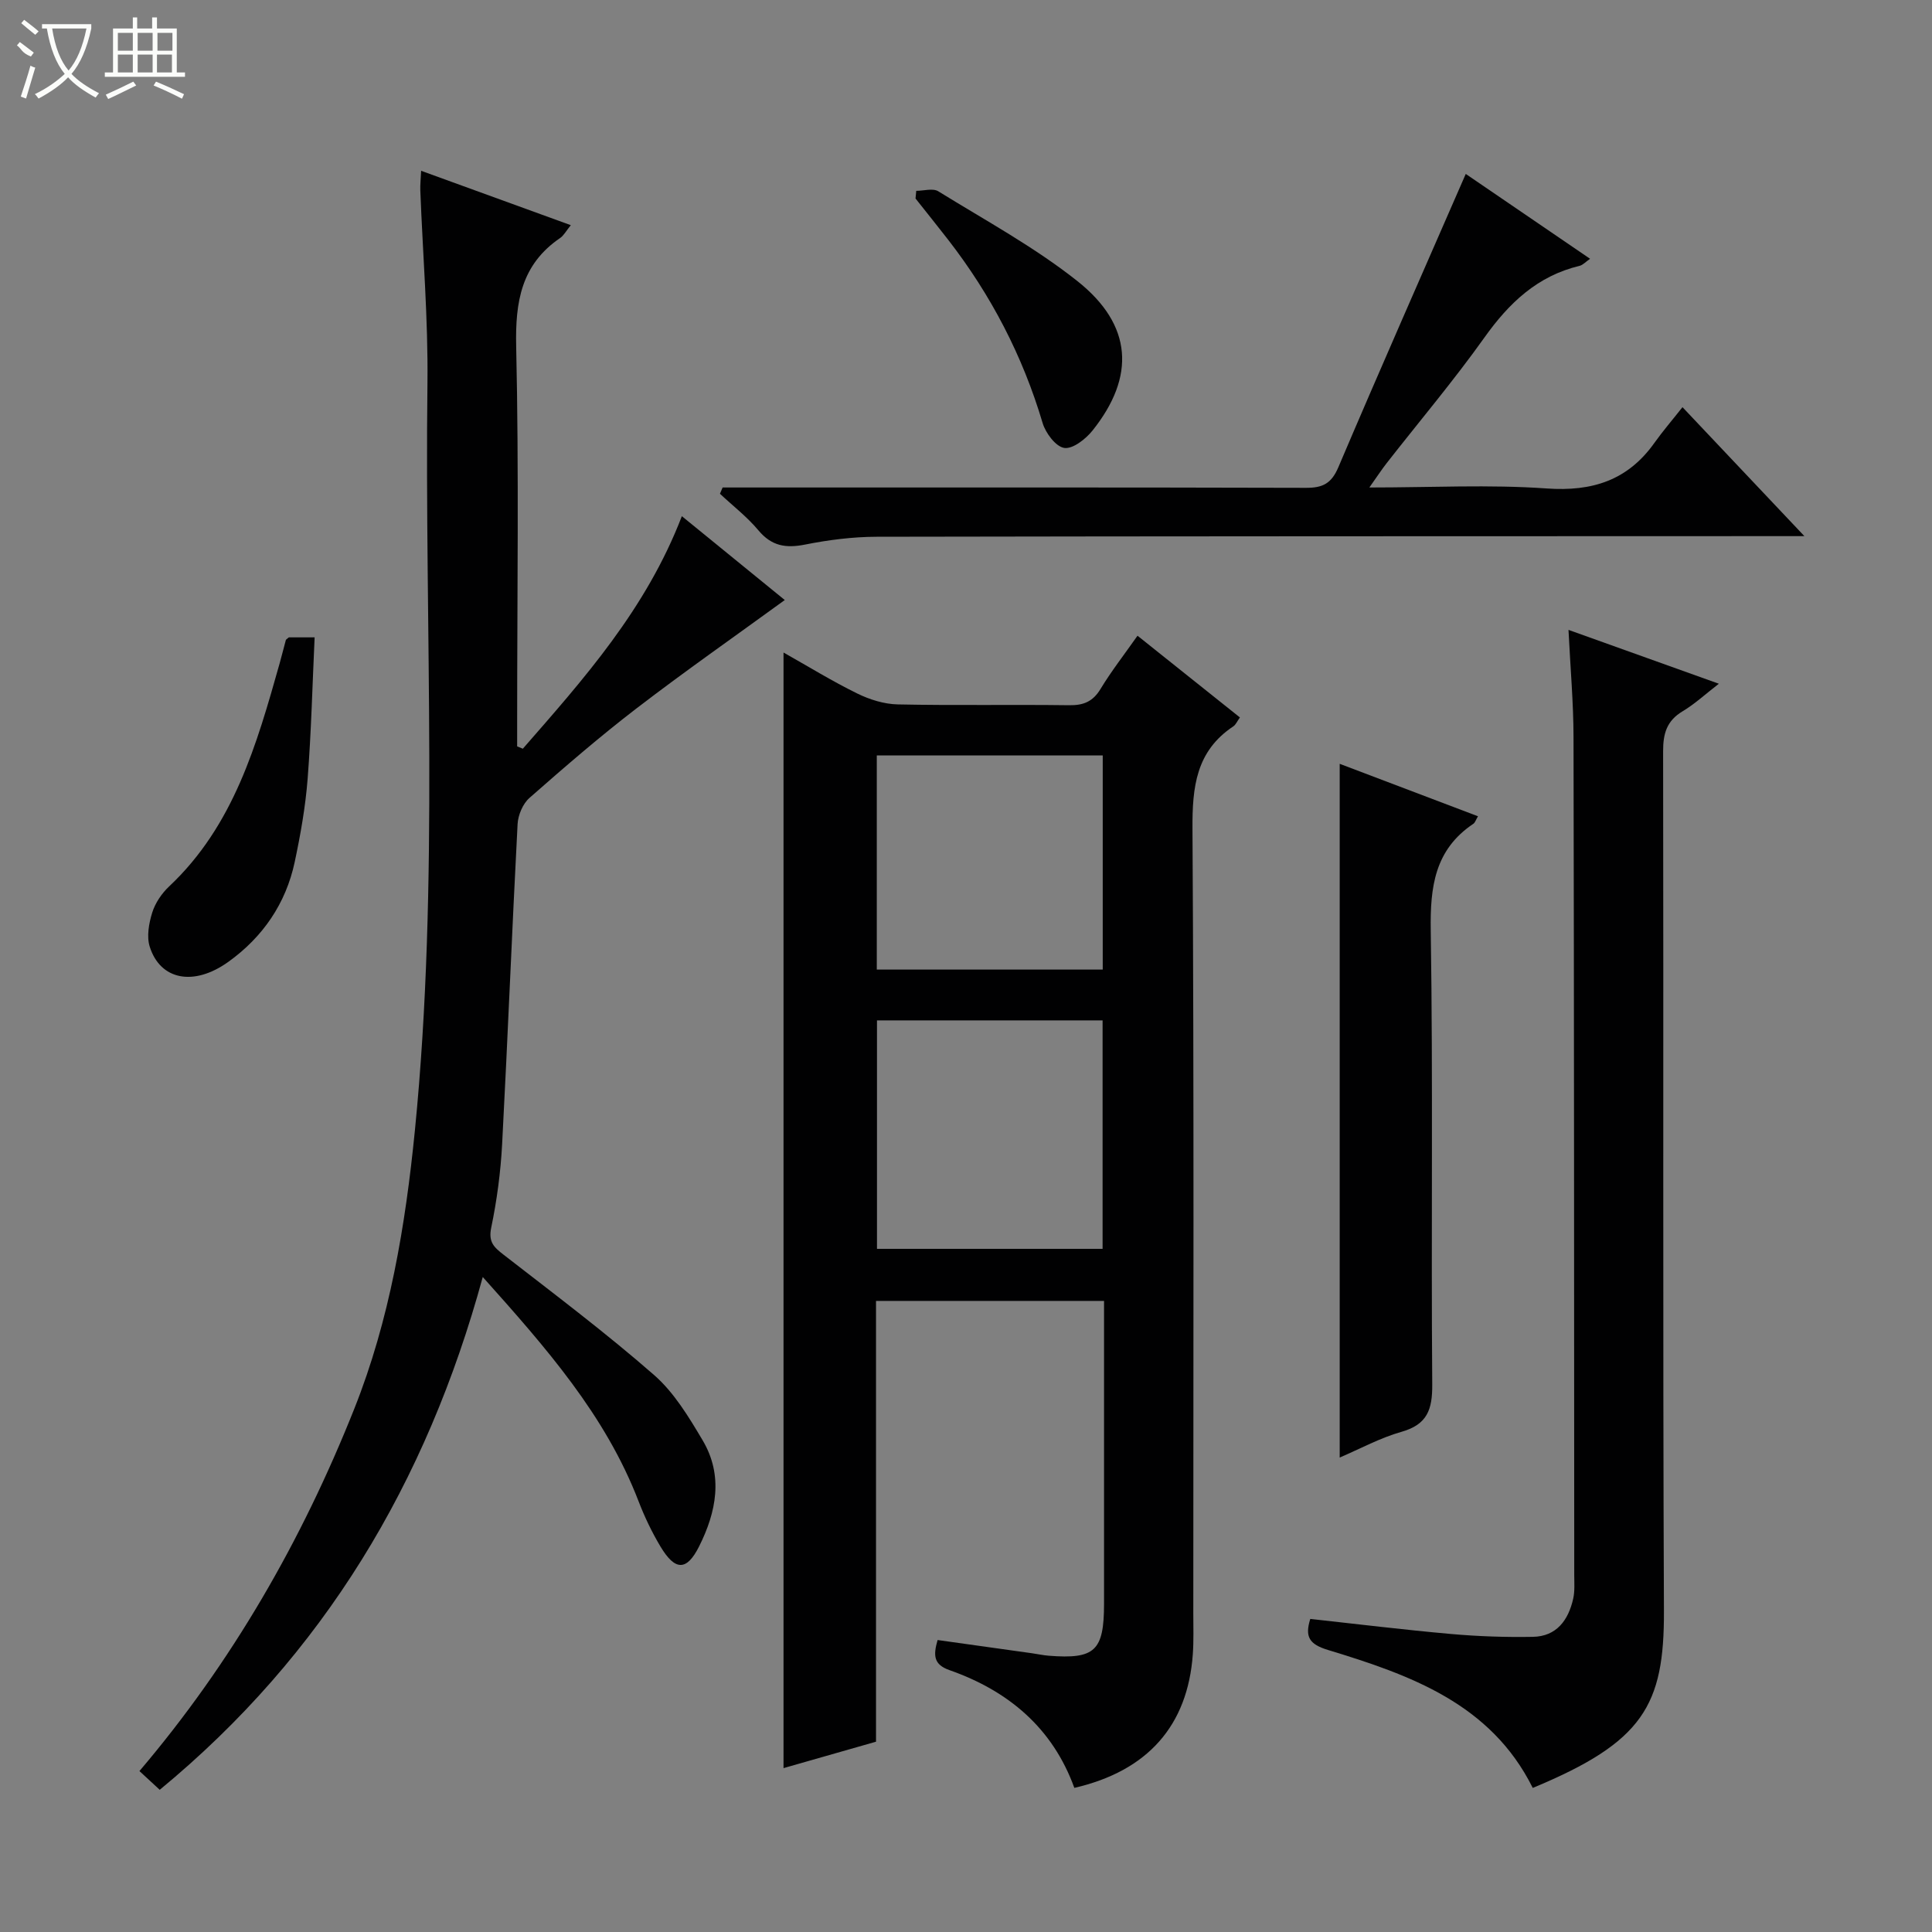 <svg enable-background="new 0 0 400 400" viewBox="0 0 400 400" xmlns="http://www.w3.org/2000/svg"><rect x="0" y="0" width="400" height="400" fill="#808080" stroke="none"/><g fill="#010102"><path d="m222.43 370.16c-4.5-12.42-13.67-20.1-25.86-24.38-3.29-1.16-3.37-3.04-2.45-6.23 6.53.91 13.04 1.82 19.56 2.74 1.15.16 2.3.42 3.45.51 9.57.75 11.44-1 11.45-10.74.01-19.16 0-38.31 0-57.47 0-1.64 0-3.28 0-5.25-15.84 0-31.24 0-47.21 0v91.26c-6.65 1.9-12.82 3.66-19.15 5.47 0-77.01 0-153.67 0-230.97 5.07 2.85 10.04 5.92 15.26 8.48 2.56 1.26 5.57 2.2 8.39 2.26 11.82.25 23.65.01 35.48.17 2.99.04 4.92-.75 6.51-3.38 2.23-3.68 4.9-7.1 7.65-11.01 7.15 5.71 14.11 11.26 21.2 16.92-.59.82-.86 1.51-1.36 1.84-7.73 5.14-8.51 12.56-8.46 21.2.33 54.13.17 108.27.17 162.41 0 2.83.1 5.67-.1 8.49-1.05 14.8-9.36 24.19-24.53 27.68zm5.85-158.9c-15.73 0-31.14 0-46.71 0v47.3h46.71c0-15.97 0-31.56 0-47.3zm.03-10.52c0-15.06 0-29.65 0-44.33-15.8 0-31.33 0-46.78 0v44.33z"/><path d="m141.17 106.87c7.55 6.15 14.61 11.89 21.31 17.36-10.38 7.55-20.68 14.75-30.64 22.39-7.65 5.87-14.97 12.2-22.22 18.58-1.38 1.21-2.36 3.55-2.46 5.43-1.16 22.09-2.03 44.19-3.2 66.27-.31 5.79-1.08 11.61-2.26 17.28-.62 2.98.57 4.05 2.58 5.61 10.5 8.15 21.15 16.16 31.15 24.9 4.14 3.62 7.19 8.7 10.05 13.52 4.31 7.28 2.84 14.81-.73 21.94-2.57 5.14-4.97 5.12-8.01.04-1.78-2.98-3.3-6.16-4.54-9.39-6.85-17.8-19.13-31.75-32.25-46.41-11.62 42.57-32.93 78.18-66.88 106.17-1.48-1.37-2.78-2.57-4.2-3.88 19.19-22.57 33.61-47.71 44.45-74.93 7.38-18.52 10.62-38.01 12.58-57.71 5.11-51.5 1.97-103.16 2.6-154.75.15-13.29-.97-26.59-1.48-39.88-.04-1.14.09-2.29.17-4.05 10.41 3.78 20.45 7.43 30.99 11.26-.99 1.22-1.46 2.14-2.2 2.65-8.06 5.49-9.32 13.2-9.11 22.47.58 25.82.2 51.66.2 77.49v5.3c.39.16.79.32 1.18.48 12.67-14.51 25.53-28.9 32.92-48.14z"/><path d="m317.34 370.17c-8.69-17.47-25.39-23.39-42.39-28.56-3.89-1.18-4.83-2.73-3.67-6.43 9.77 1.07 19.44 2.26 29.15 3.12 5.62.5 11.3.69 16.94.59 4.91-.09 7.34-3.46 8.34-7.88.36-1.59.22-3.31.22-4.98-.03-57.81-.03-115.61-.15-173.42-.01-7.11-.65-14.22-1.04-22.2 10.62 3.8 20.52 7.35 31.13 11.15-2.81 2.17-4.99 4.2-7.5 5.7-3.29 1.97-4.05 4.6-4.04 8.29.11 59.31-.08 118.61.17 177.92.08 19.6-4.25 27.2-27.16 36.7z"/><path d="m149.61 100.93h5.31c38.5 0 76.99-.04 115.49.07 3.46.01 5.25-.9 6.68-4.26 8.57-20.15 17.42-40.18 26.38-60.73 8.02 5.47 16.72 11.42 25.74 17.57-.91.62-1.48 1.29-2.18 1.46-8.72 2.09-14.59 7.67-19.68 14.82-6.37 8.94-13.47 17.35-20.24 26.01-1.08 1.38-2.03 2.85-3.6 5.06 12.86 0 24.83-.64 36.7.2 9.47.67 16.8-1.68 22.32-9.44 1.73-2.43 3.68-4.69 5.81-7.39 8.84 9.35 16.58 17.54 25.24 26.7-2.7 0-4.39 0-6.09 0-61.99.02-123.99.01-185.98.13-4.95.01-9.97.65-14.84 1.62-3.98.79-6.93.31-9.65-2.95-2.33-2.79-5.28-5.06-7.96-7.57.18-.43.36-.86.55-1.3z"/><path d="m277.37 301.77c0-48.1 0-95.66 0-143.63 9.4 3.56 18.94 7.18 28.63 10.86-.45.76-.6 1.31-.95 1.55-8.01 5.37-8.97 13.05-8.83 22.09.49 31.32.06 62.66.31 93.99.04 5.19-1.01 8.29-6.36 9.81-4.39 1.24-8.51 3.49-12.8 5.33z"/><path d="m59.8 131.96h5.34c-.46 9.87-.7 19.62-1.45 29.32-.45 5.76-1.47 11.51-2.67 17.17-1.83 8.63-6.63 15.58-13.73 20.68-7.19 5.16-14.12 3.77-16.29-3.13-.67-2.12-.17-4.85.52-7.07.62-1.98 1.96-3.96 3.49-5.4 13.38-12.58 18.14-29.38 22.89-46.2.45-1.6.84-3.21 1.28-4.81.02-.12.22-.21.62-.56z"/><path d="m189.7 39.51c1.54 0 3.44-.59 4.55.09 9.74 6.02 19.92 11.54 28.84 18.62 11.41 9.07 12.02 19.75 3.12 30.9-1.41 1.77-4.09 3.88-5.86 3.62-1.75-.25-3.87-3.07-4.49-5.17-4.13-13.9-10.68-26.48-19.53-37.9-2.23-2.88-4.52-5.71-6.78-8.57.05-.52.1-1.06.15-1.59z"/></g><path d="m6.4 11.7c-2-.8-1.9-1.6-2.9-2.3l.6-.7c.9.7 1.9 1.4 2.9 2.2zm-2.1 8.3c.7-2.1 1.4-4.2 2-6.4.2.1.6.3 1 .4-.7 2.3-1.3 4.4-1.9 6.4zm3-12.8c-1.1-.9-2.1-1.7-2.9-2.4l.6-.7c1 .8 2 1.5 3 2.4zm1.4-1.3v-.9h10.2v.9c-.9 4.2-2.3 7.3-4.1 9.4 1.3 1.4 3.2 2.7 5.7 4-.2.2-.4.5-.7.9-2.5-1.4-4.4-2.7-5.7-4.2-1.4 1.5-3.5 3-6.1 4.4 0 0 0 0-.1-.1-.3-.4-.5-.7-.7-.8 2.7-1.3 4.7-2.8 6.2-4.2-1.8-2.2-3-5.3-3.7-9.4zm9.2 0h-7.1c.6 3.8 1.7 6.7 3.4 8.7 1.7-2 2.9-4.8 3.7-8.7z" fill="#fbfcfa"/><path d="m31.6 3.6h.9v2.3h4.1v9.1h1.7v.9h-16.6v-.9h1.7v-9.1h4.1v-2.3h.9v2.3h3.1v-2.3zm-4 13.3.6.8c-1.9.9-3.8 1.9-5.8 2.8-.2-.3-.3-.6-.5-.9 2-.9 3.9-1.8 5.7-2.7zm-3.2-10.1v3.7h3.1v-3.7zm0 4.5v3.7h3.1v-3.7zm4.1-4.5v3.7h3.1v-3.7zm0 4.5v3.7h3.1v-3.7zm9.1 9.1c-2.1-1.1-4.1-2-5.8-2.7l.5-.8c2.2.9 4.1 1.8 5.8 2.6l-.4.9zm-1.9-13.6h-3.1v3.7h3.1zm-3.2 4.5v3.7h3.1v-3.7z" fill="#fbfcfa"/></svg>